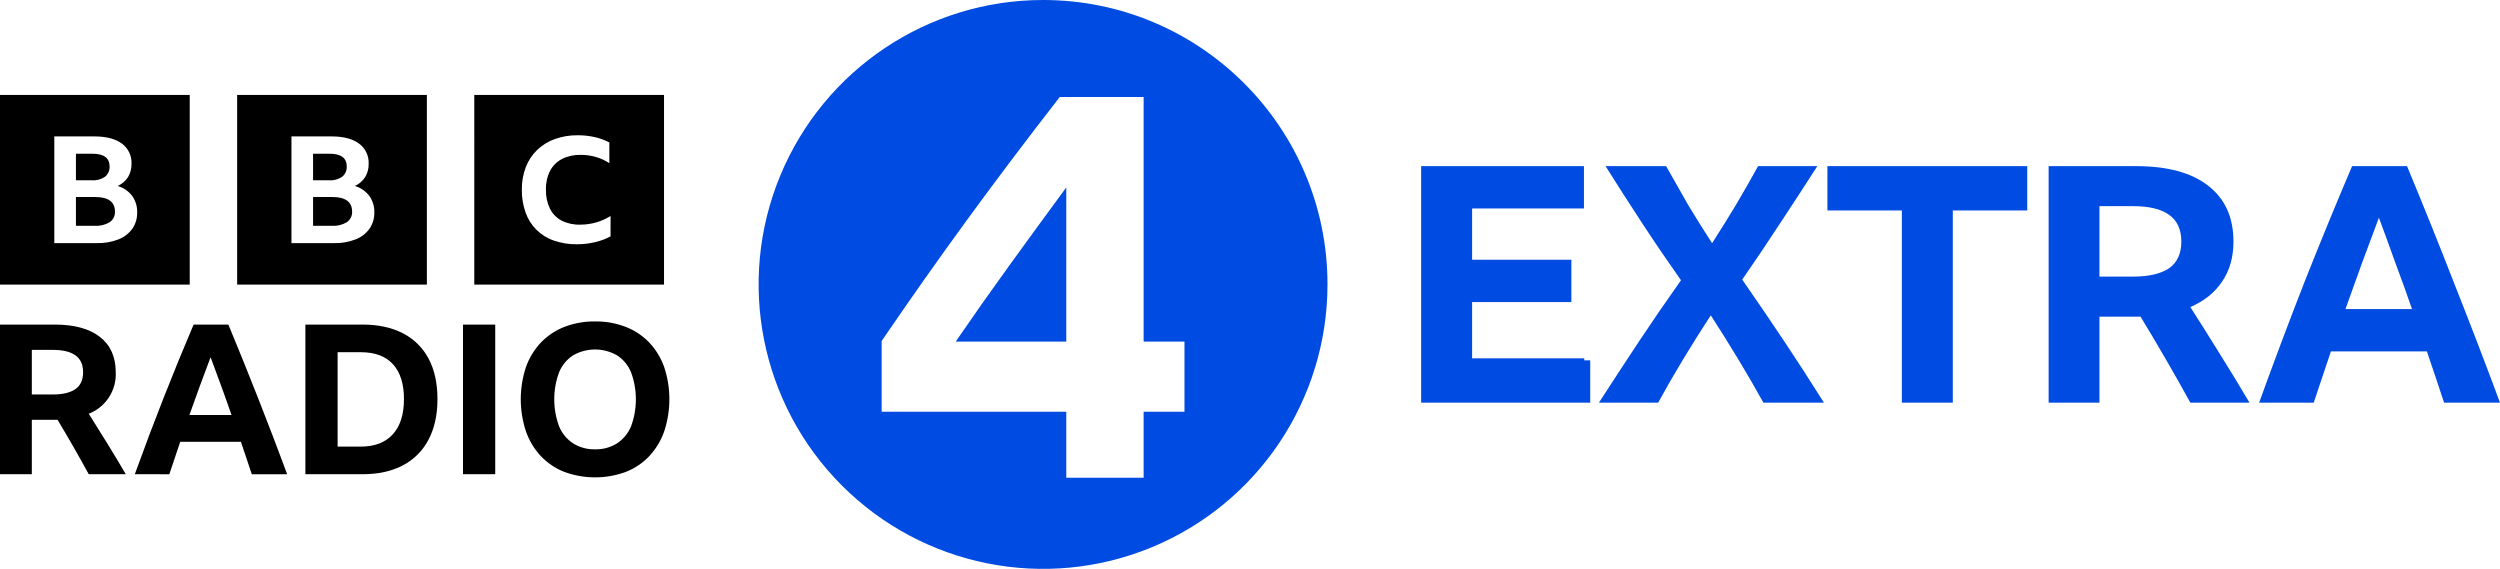 <?xml version="1.0" encoding="UTF-8" standalone="no"?>
<svg viewBox="0 0 964.227 219.41" version="1.1" id="svg4" width="964.227" height="219.41" xmlns="http://www.w3.org/2000/svg" xmlns:svg="http://www.w3.org/2000/svg">
  <defs id="defs8"/>
  <path d="m 12.272,161.918 v 20.989 H 0 v -57.723 h 21.071 c 7.588,0 13.414,1.588 17.479,4.765 4.063,3.175 6.094,7.723 6.096,13.644 0.314,7.009 -3.875,13.439 -10.414,15.982 2.421,3.821 4.816,7.656 7.184,11.505 2.368,3.849 4.736,7.791 7.105,11.827 H 34.231 C 30.355,175.801 26.346,168.805 22.202,161.917 h -9.931 z m 0,-9.769 h 8.073 c 3.821,0 6.727,-0.686 8.719,-2.058 1.99,-1.375 2.986,-3.541 2.987,-6.5 0,-2.961 -0.982,-5.141 -2.946,-6.541 -1.965,-1.399 -4.858,-2.098 -8.679,-2.098 h -8.153 z m 84.846,30.758 c -1.4,-4.25 -2.8,-8.421 -4.198,-12.512 H 69.508 c -1.4,4.143 -2.8,8.314 -4.198,12.512 H 51.99 c 3.66,-10.117 7.387,-19.993 11.182,-29.629 3.794,-9.632 7.628,-18.996 11.504,-28.093 h 13.401 c 3.982,9.58 7.871,19.201 11.666,28.863 3.794,9.661 7.468,19.281 11.02,28.86 H 97.118 Z M 73.06,160.06 h 16.227 c -1.292,-3.768 -2.624,-7.522 -3.996,-11.261 -1.372,-3.741 -2.732,-7.414 -4.077,-11.02 -2.8,7.372 -5.518,14.799 -8.154,22.281 z m 44.725,-34.876 h 22.04 c 6.081,0 11.288,1.13 15.621,3.39 4.234,2.165 7.69,5.594 9.889,9.811 2.261,4.277 3.391,9.456 3.39,15.538 0,6.083 -1.143,11.291 -3.43,15.621 -2.201,4.245 -5.653,7.712 -9.889,9.931 -4.307,2.289 -9.527,3.432 -15.661,3.43 h -21.959 z m 21.313,47.068 c 5.38,0 9.511,-1.575 12.391,-4.724 2.878,-3.147 4.317,-7.681 4.319,-13.604 0,-5.863 -1.413,-10.343 -4.238,-13.44 -2.826,-3.096 -6.956,-4.643 -12.391,-4.641 h -8.962 v 36.409 z m 39.475,-47.068 h 12.432 v 57.723 h -12.432 z m 50.941,-1.211 c 4.04,-0.057 8.053,0.656 11.827,2.101 3.414,1.325 6.5,3.377 9.042,6.013 2.563,2.71 4.53,5.927 5.773,9.443 2.69,8.084 2.69,16.823 0,24.907 -1.241,3.542 -3.207,6.786 -5.773,9.525 -2.532,2.659 -5.619,4.727 -9.042,6.056 -7.637,2.797 -16.017,2.797 -23.654,0 -3.422,-1.329 -6.509,-3.397 -9.041,-6.056 -2.566,-2.739 -4.532,-5.983 -5.773,-9.526 -2.69,-8.084 -2.69,-16.822 0,-24.905 1.242,-3.518 3.208,-6.735 5.773,-9.444 2.542,-2.637 5.627,-4.689 9.041,-6.013 3.773,-1.445 7.787,-2.158 11.827,-2.101 z m 0,49.326 c 2.99,0.081 5.937,-0.719 8.476,-2.299 2.422,-1.601 4.307,-3.893 5.409,-6.579 2.474,-6.722 2.474,-14.106 0,-20.828 -1.095,-2.68 -2.982,-4.962 -5.409,-6.542 -5.249,-3.012 -11.703,-3.012 -16.952,0 -2.428,1.578 -4.315,3.861 -5.409,6.542 -2.477,6.722 -2.477,14.106 0,20.828 1.102,2.686 2.986,4.979 5.409,6.579 2.539,1.581 5.486,2.38 8.476,2.299 z M 0,36.605 V 109.779 H 73.173 V 36.605 Z m 51.029,51.641 c -1.354,1.845 -3.209,3.264 -5.345,4.086 -2.658,1.022 -5.492,1.511 -8.339,1.44 H 20.946 V 52.612 H 36.393 c 4.552,0 8.078,0.911 10.578,2.733 2.498,1.817 3.909,4.774 3.75,7.859 0.044,1.791 -0.421,3.558 -1.343,5.095 -0.967,1.501 -2.347,2.691 -3.974,3.425 2.213,0.658 4.162,1.998 5.569,3.829 1.321,1.853 1.999,4.087 1.931,6.362 0.06,2.256 -0.596,4.472 -1.875,6.331 z M 40.562,68.127 c 1.155,-0.975 1.786,-2.435 1.707,-3.944 0,-3.262 -2.22,-4.893 -6.661,-4.893 h -6.324 v 10.246 h 6.324 c 1.765,0.12 3.517,-0.379 4.954,-1.411 z m -3.89,7.857 H 29.285 v 11.111 h 7.276 c 2.02,0.125 4.031,-0.367 5.765,-1.411 1.33,-0.912 2.092,-2.448 2.015,-4.059 0,-3.76 -2.556,-5.641 -7.668,-5.641 z M 91.467,36.605 V 109.779 H 164.64 V 36.605 Z M 142.495,88.246 c -1.354,1.845 -3.209,3.264 -5.345,4.086 -2.658,1.022 -5.492,1.511 -8.339,1.44 H 112.413 V 52.612 h 15.447 c 4.551,0 8.077,0.911 10.578,2.733 2.498,1.817 3.909,4.774 3.75,7.859 0.044,1.791 -0.421,3.558 -1.343,5.095 -0.967,1.501 -2.347,2.691 -3.974,3.425 2.213,0.658 4.162,1.998 5.569,3.829 1.321,1.853 1.999,4.087 1.931,6.362 0.06,2.256 -0.596,4.472 -1.875,6.331 z M 132.029,68.127 c 1.155,-0.975 1.786,-2.435 1.707,-3.944 0,-3.262 -2.22,-4.893 -6.661,-4.893 h -6.324 v 10.246 h 6.324 c 1.765,0.12 3.517,-0.379 4.954,-1.411 z m -3.89,7.857 h -7.387 v 11.111 h 7.276 c 2.02,0.125 4.031,-0.367 5.765,-1.411 1.33,-0.912 2.092,-2.448 2.015,-4.059 0,-3.76 -2.556,-5.641 -7.668,-5.641 z m 54.794,33.795 H 256.106 V 36.605 h -73.173 z m 52.553,-18.615 c -1.868,1.003 -3.86,1.752 -5.926,2.229 -2.322,0.554 -4.701,0.829 -7.088,0.818 -3.024,0.044 -6.033,-0.443 -8.888,-1.439 -5.083,-1.736 -9.088,-5.709 -10.864,-10.778 -1.005,-2.834 -1.497,-5.824 -1.453,-8.831 -0.043,-2.956 0.469,-5.894 1.511,-8.661 0.956,-2.499 2.443,-4.762 4.358,-6.63 1.951,-1.877 4.277,-3.319 6.826,-4.233 2.862,-1.013 5.882,-1.509 8.918,-1.466 2.179,-0.011 4.352,0.225 6.478,0.706 1.967,0.446 3.87,1.138 5.664,2.06 v 8.013 c -1.593,-1.055 -3.336,-1.863 -5.171,-2.398 -1.907,-0.552 -3.883,-0.827 -5.868,-0.818 -2.504,-0.072 -4.987,0.47 -7.233,1.58 -1.961,1.019 -3.562,2.614 -4.59,4.57 -1.126,2.257 -1.675,4.758 -1.598,7.279 -0.073,2.523 0.454,5.028 1.539,7.307 0.976,1.961 2.54,3.569 4.473,4.598 2.204,1.111 4.65,1.654 7.117,1.581 4.167,0.027 8.256,-1.128 11.794,-3.329 v 7.844 z" id="path2"/>
  <path id="path9884" style="display:inline;opacity:1;fill:#004be1;fill-opacity:1" d="m 402.295,0 c -44.371,0 -84.372,26.73 -101.352,67.723 -16.979,40.993 -7.592,88.176 23.783,119.551 31.375,31.375 78.56,40.762 119.553,23.783 C 485.272,194.077 512,154.076 512,109.705 512,49.117 462.883,0 402.295,0 Z m 6.439,37.42 h 32.352 v 94.32 l 15.756,0.01 v 27.055 l -15.756,-0.01 v 25.463 h -29.828 v -25.463 h -71.217 v -27.264 c 10.782,-15.826 21.742,-31.371 32.877,-46.637 11.134,-15.262 23.072,-31.087 35.816,-47.475 z m 2.523,34.871 c -7.427,10.085 -14.71,20.062 -21.85,29.934 -7.143,9.873 -14.075,19.712 -20.797,29.516 h 42.646 z"/>
  <path id="path30764" d="m 548.123,64.072 v 91.232 h 62.916 2.297 V 138.971 h -2.297 v -0.766 H 567.777 V 116.514 H 606.062 V 100.182 H 567.777 V 80.404 h 43.135 v -16.332 h -43.135 z m 71.125,0 c 4.594,7.316 9.316,14.674 14.166,22.074 4.85,7.401 9.827,14.717 14.932,21.947 -5.615,7.911 -11.019,15.78 -16.209,23.605 -5.19,7.826 -10.337,15.694 -15.441,23.605 h 22.844 c 3.063,-5.614 6.296,-11.229 9.699,-16.844 3.403,-5.614 6.933,-11.229 10.592,-16.844 3.573,5.529 7.062,11.103 10.465,16.717 3.403,5.614 6.68,11.271 9.828,16.971 h 23.354 c -5.02,-7.996 -10.166,-15.95 -15.441,-23.861 -5.275,-7.911 -10.635,-15.78 -16.08,-23.605 5.02,-7.23 9.911,-14.503 14.676,-21.818 4.85,-7.316 9.614,-14.632 14.293,-21.947 h -22.844 c -2.808,5.104 -5.7,10.165 -8.678,15.184 -2.978,4.934 -5.998,9.783 -9.061,14.547 -3.148,-4.849 -6.212,-9.74 -9.189,-14.674 -2.893,-5.019 -5.743,-10.038 -8.551,-15.057 z m 85.561,0 v 17.098 h 28.715 v 74.135 h 19.654 V 81.17 h 28.713 v -17.098 z m 85.328,0 v 91.232 h 19.596 v -33.176 h 13.922 1.934 c 6.617,10.888 13.019,21.947 19.207,33.176 h 22.816 c -3.781,-6.38 -7.562,-12.591 -11.344,-18.631 -3.781,-6.125 -7.605,-12.207 -11.473,-18.246 5.328,-2.297 9.41,-5.571 12.246,-9.824 2.922,-4.253 4.383,-9.4 4.383,-15.439 0,-9.357 -3.265,-16.546 -9.797,-21.564 -6.445,-5.019 -15.726,-7.527 -27.844,-7.527 z m 117.045,0 c -6.126,14.376 -12.209,29.178 -18.25,44.404 -5.956,15.227 -11.826,30.836 -17.611,46.828 h 21.057 c 2.212,-6.635 4.425,-13.229 6.637,-19.779 h 37.01 c 2.212,6.465 4.423,13.059 6.635,19.779 h 21.568 C 958.611,140.163 952.783,124.979 946.742,109.752 940.787,94.44 934.661,79.214 928.365,64.072 Z m -97.449,15.439 h 13.02 c 6.102,0 10.699,1.105 13.793,3.316 3.18,2.212 4.77,5.657 4.77,10.336 0,4.679 -1.59,8.124 -4.77,10.336 -3.18,2.127 -7.82,3.189 -13.922,3.189 h -12.891 z m 107.785,4.465 c 2.127,5.699 4.254,11.526 6.381,17.48 2.212,5.869 4.339,11.782 6.381,17.736 h -25.65 c 4.169,-11.824 8.465,-23.563 12.889,-35.217 z" style="display:inline;fill:#004be1;fill-opacity:1"/>
</svg>